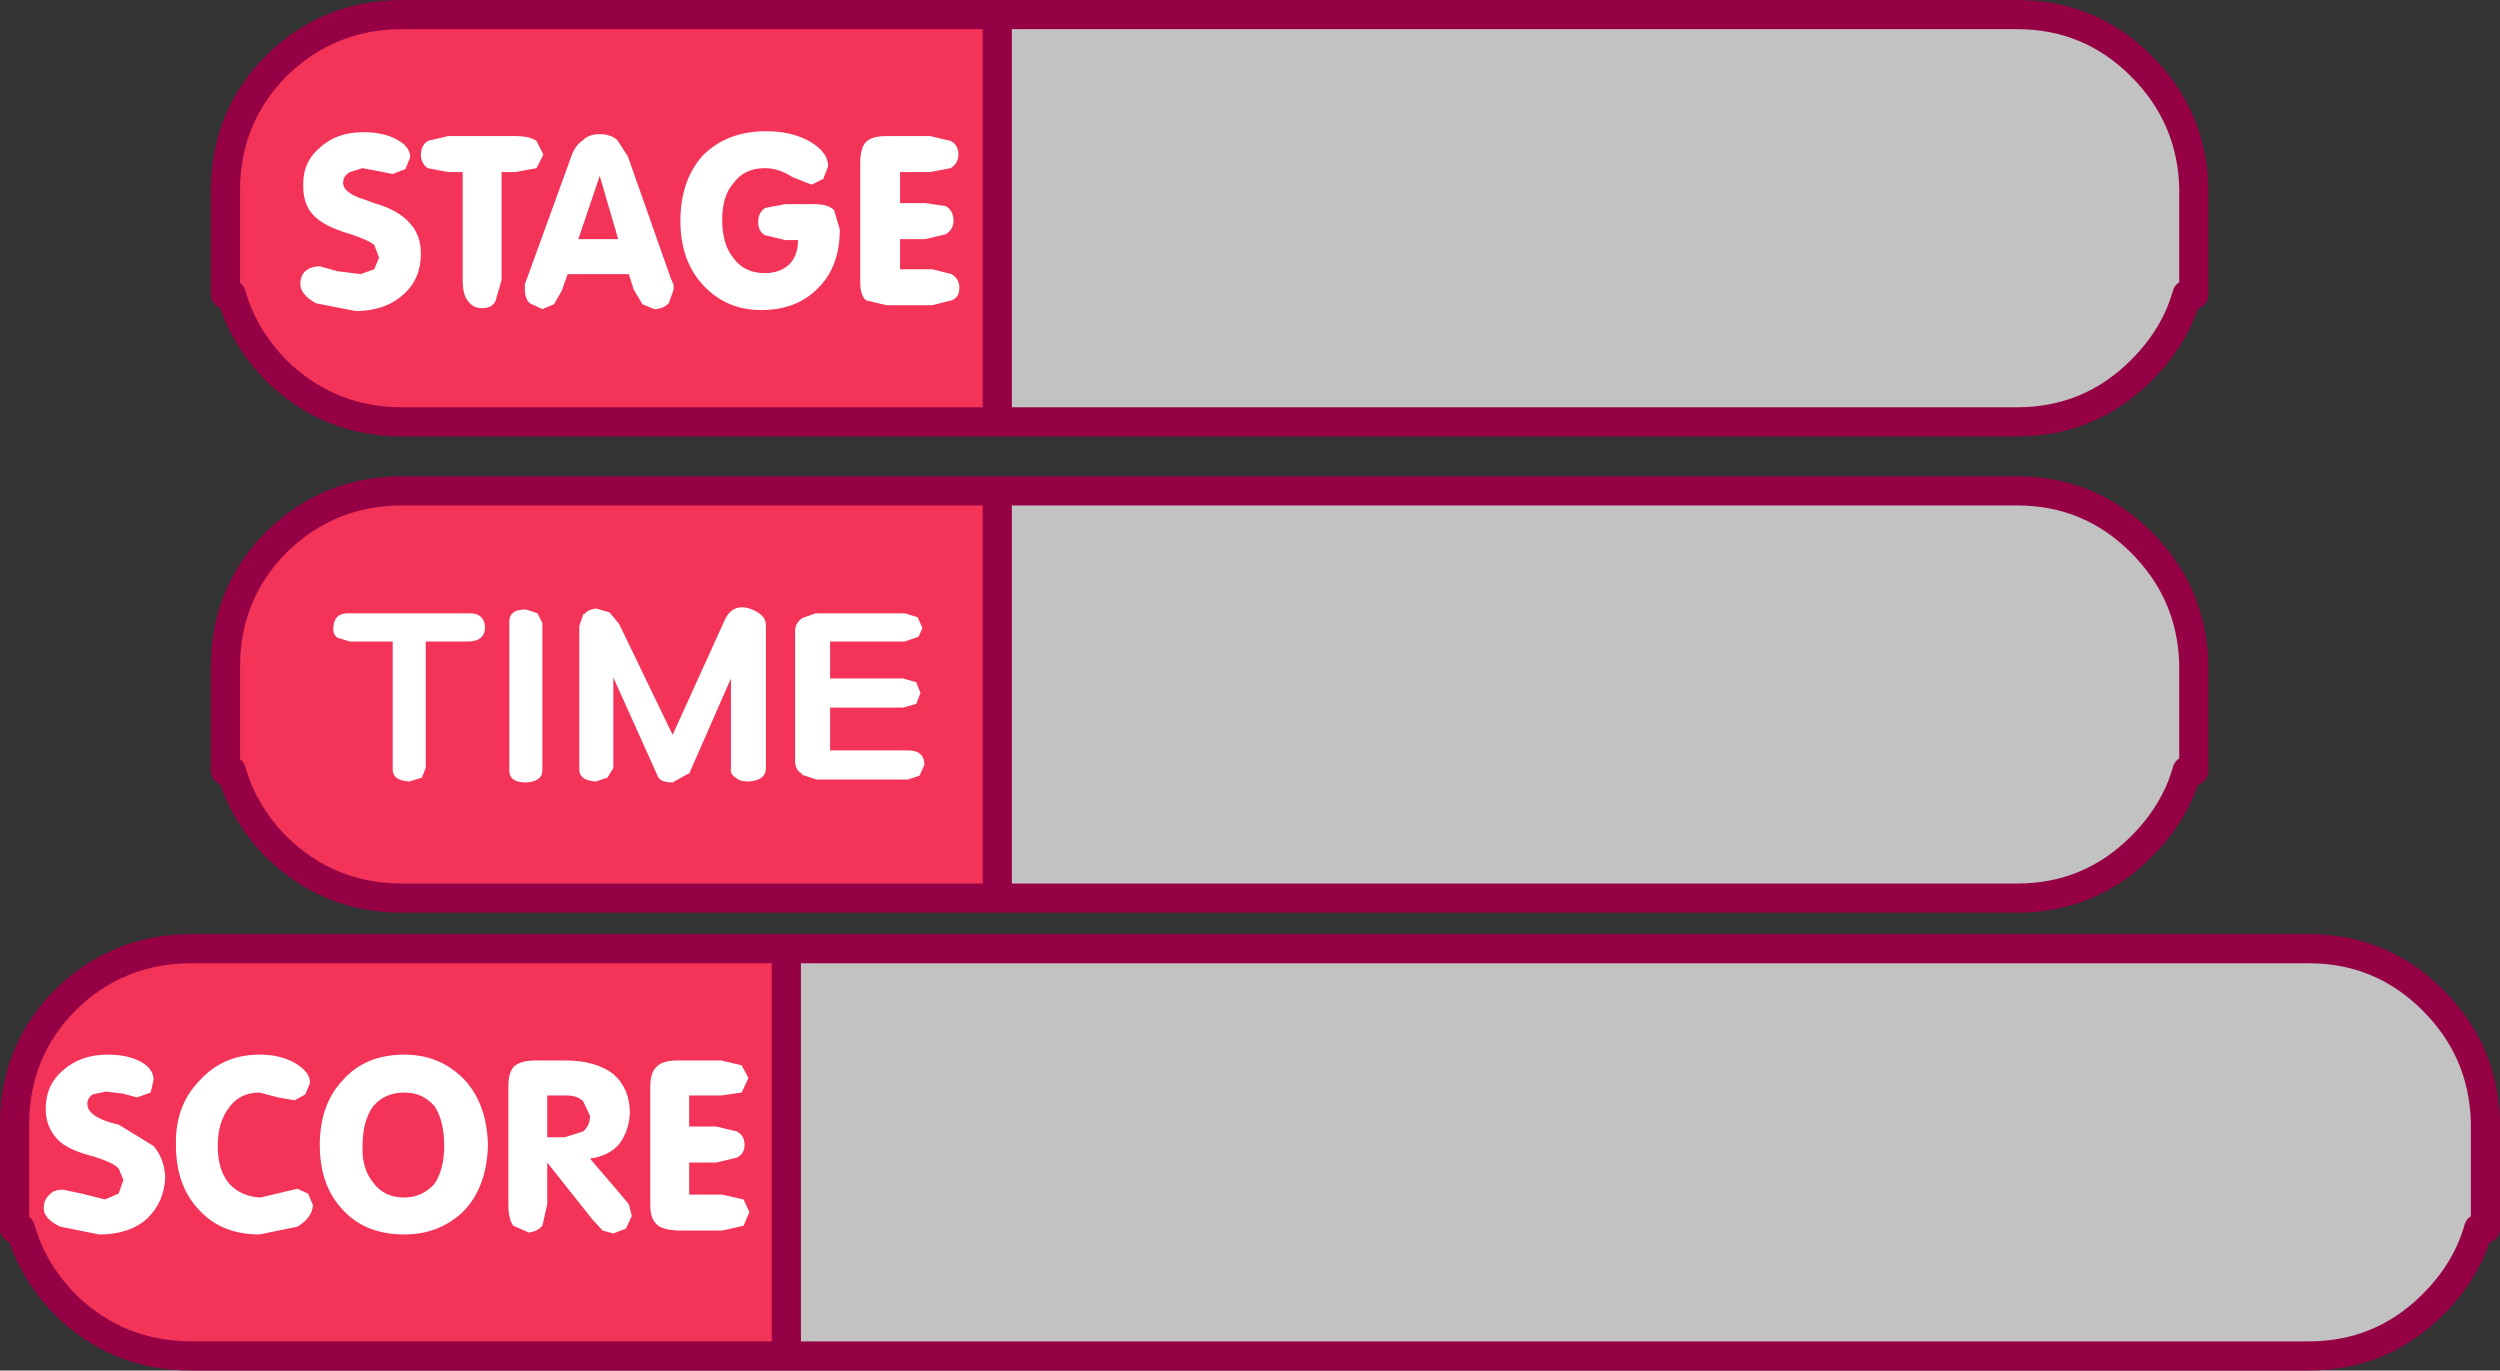 <?xml version="1.0" encoding="UTF-8" standalone="no"?>
<svg xmlns:xlink="http://www.w3.org/1999/xlink" height="70.5px" width="128.6px" xmlns="http://www.w3.org/2000/svg">
  <rect width="100%" height="100%" fill="#333333" stroke="none"/>
  <g transform="matrix(1.0, 0.0, 0.0, 1.0, -284.15, -113.1)">
    <path d="M397.0 128.25 L396.65 128.25 Q396.05 130.4 394.3 132.15 391.65 134.8 387.9 134.8 L335.45 134.8 335.45 113.85 387.9 113.85 Q391.65 113.85 394.3 116.5 396.9 119.1 397.0 122.75 L397.0 128.25" fill="#ffffff" fill-opacity="0.702" fill-rule="evenodd" stroke="none"/>
    <path d="M335.45 113.85 L335.45 134.8 304.85 134.8 Q301.05 134.8 298.35 132.15 296.65 130.4 296.05 128.25 L295.75 128.25 295.75 122.75 Q295.8 119.1 298.35 116.5 301.05 113.85 304.85 113.85 L335.45 113.85" fill="#f33458" fill-rule="evenodd" stroke="none"/>
    <path d="M397.0 128.25 L397.0 122.75 Q396.9 119.1 394.3 116.5 391.65 113.85 387.9 113.85 L335.45 113.85 335.45 134.8 387.9 134.8 Q391.65 134.8 394.3 132.15 396.05 130.4 396.65 128.25 M335.45 134.8 L304.85 134.8 Q301.05 134.8 298.35 132.15 296.65 130.4 296.05 128.25 M295.75 128.25 L295.75 122.75 Q295.8 119.1 298.35 116.5 301.05 113.85 304.85 113.85 L335.45 113.85" fill="none" stroke="#960145" stroke-linecap="round" stroke-linejoin="round" stroke-width="1.5"/>
    <path d="M299.85 127.05 Q300.15 126.8 300.6 126.8 L301.5 127.05 302.7 127.2 303.4 126.95 303.65 126.35 303.4 125.7 Q303.1 125.45 302.2 125.15 300.8 124.75 300.25 124.15 299.75 123.6 299.75 122.7 299.7 121.45 300.6 120.7 301.45 119.9 302.85 119.9 303.9 119.9 304.6 120.3 305.25 120.65 305.25 121.2 L305.0 121.8 304.35 122.05 303.6 121.9 302.8 121.75 302.15 121.95 Q301.8 122.15 301.8 122.5 301.8 123.05 303.0 123.4 L303.4 123.55 Q304.65 123.9 305.25 124.6 305.8 125.2 305.8 126.15 305.8 127.45 304.9 128.25 303.95 129.1 302.45 129.1 L300.4 128.7 Q299.6 128.25 299.6 127.7 299.6 127.3 299.85 127.05 M310.65 120.1 Q311.4 120.1 311.75 120.35 L312.1 121.05 311.75 121.75 310.65 121.95 309.95 121.95 309.95 127.5 309.65 128.55 Q309.5 128.95 308.95 128.95 308.45 128.95 308.2 128.55 307.95 128.25 307.95 127.5 L307.95 121.95 307.2 121.95 306.15 121.75 Q305.8 121.5 305.8 121.05 305.8 120.6 306.15 120.35 L307.2 120.1 310.65 120.1 M311.15 128.0 L311.15 127.7 311.25 127.45 313.5 121.25 Q313.7 120.6 314.15 120.3 314.45 120.0 315.0 120.0 315.55 120.0 315.9 120.3 L316.45 121.15 318.65 127.4 318.8 127.75 318.8 128.0 318.55 128.7 Q318.25 129.0 317.8 129.0 L317.2 128.75 316.75 128.0 316.5 127.2 313.35 127.2 313.05 128.05 312.65 128.75 312.05 129.0 311.4 128.7 Q311.15 128.45 311.15 128.0 M323.5 121.75 Q322.45 121.75 321.9 122.5 321.3 123.15 321.3 124.4 321.3 125.7 321.9 126.4 322.45 127.15 323.5 127.15 324.25 127.15 324.75 126.7 325.2 126.25 325.2 125.45 L324.55 125.45 323.5 125.2 Q323.15 125.0 323.15 124.5 323.15 124.05 323.5 123.8 L324.55 123.6 326.0 123.6 Q326.75 123.6 327.05 123.9 L327.35 124.9 Q327.35 126.8 326.25 127.9 325.15 129.05 323.3 129.05 321.5 129.05 320.3 127.75 319.15 126.5 319.15 124.45 319.15 122.4 320.3 121.1 321.55 119.85 323.55 119.85 324.9 119.85 325.85 120.4 326.75 120.95 326.75 121.65 L326.5 122.3 325.9 122.6 324.9 122.2 Q324.2 121.75 323.5 121.75 M315.95 125.4 L315.0 122.15 313.9 125.4 315.95 125.4 M333.05 120.35 Q333.45 120.55 333.45 121.05 333.45 121.5 333.05 121.75 L332.0 121.95 330.45 121.95 330.45 123.55 331.75 123.55 332.8 123.7 Q333.2 123.95 333.2 124.45 333.2 124.9 332.8 125.15 L331.75 125.4 330.45 125.4 330.45 126.95 332.1 126.95 333.1 127.2 Q333.5 127.45 333.5 127.9 333.5 128.4 333.1 128.55 L332.1 128.8 329.75 128.8 328.7 128.55 Q328.4 128.3 328.4 127.6 L328.4 121.5 Q328.4 120.7 328.7 120.4 329.0 120.1 329.75 120.1 L332.0 120.1 333.05 120.35" fill="#ffffff" fill-rule="evenodd" stroke="none"/>
    <path d="M335.45 138.35 L387.9 138.35 Q391.65 138.35 394.3 141.0 396.9 143.6 397.0 147.25 L397.0 152.75 396.65 152.75 Q396.05 154.9 394.3 156.65 391.65 159.3 387.9 159.3 L335.45 159.3 335.45 138.35" fill="#ffffff" fill-opacity="0.702" fill-rule="evenodd" stroke="none"/>
    <path d="M335.45 138.35 L335.45 159.3 304.85 159.3 Q301.05 159.3 298.35 156.65 296.65 154.9 296.05 152.75 L295.75 152.75 295.75 147.25 Q295.8 143.6 298.35 141.0 301.05 138.35 304.85 138.35 L335.45 138.35" fill="#f33458" fill-rule="evenodd" stroke="none"/>
    <path d="M397.0 152.75 L397.0 147.25 Q396.9 143.6 394.3 141.0 391.65 138.35 387.9 138.35 L335.45 138.35 335.45 159.3 387.9 159.3 Q391.65 159.3 394.3 156.65 396.05 154.9 396.65 152.75 M335.45 138.35 L304.85 138.35 Q301.05 138.35 298.35 141.0 295.8 143.6 295.75 147.25 L295.75 152.75 M296.05 152.75 Q296.65 154.9 298.35 156.65 301.05 159.3 304.85 159.3 L335.45 159.3" fill="none" stroke="#960145" stroke-linecap="round" stroke-linejoin="round" stroke-width="1.5"/>
    <path d="M326.85 148.0 L330.6 148.0 331.3 148.2 331.3 148.25 331.5 148.75 331.3 149.25 331.3 149.3 330.6 149.5 326.85 149.5 326.85 151.7 330.85 151.7 Q331.7 151.7 331.7 152.45 L331.45 153.0 330.85 153.2 326.15 153.2 325.4 152.95 325.4 152.9 Q325.05 152.7 325.05 152.25 L325.05 145.55 Q325.05 145.2 325.35 144.95 L325.4 144.9 326.1 144.65 330.7 144.65 331.35 144.85 331.6 145.4 331.4 145.85 330.7 146.1 326.85 146.1 326.85 148.0 M322.7 144.4 Q323.55 144.7 323.55 145.25 L323.55 152.6 Q323.55 153.25 322.65 153.3 L322.6 153.3 Q322.2 153.3 322.0 153.1 321.7 152.95 321.75 152.6 L321.75 148.0 319.6 152.9 319.55 152.9 318.75 153.35 Q318.05 153.35 317.95 152.95 L315.7 147.95 315.7 152.6 315.4 153.1 314.8 153.3 Q313.9 153.25 313.95 152.6 L313.95 145.3 314.15 144.7 314.2 144.7 Q314.4 144.45 314.8 144.4 L315.5 144.6 316.0 145.2 318.75 150.9 321.45 144.95 Q321.85 144.15 322.7 144.4 M309.1 145.35 Q309.1 146.1 308.2 146.1 L306.05 146.1 306.05 152.6 305.85 153.1 305.2 153.3 Q304.3 153.25 304.35 152.6 L304.35 146.1 302.15 146.1 301.5 145.9 Q301.25 145.7 301.3 145.35 301.35 144.6 302.15 144.65 L308.2 144.65 Q309.05 144.6 309.1 145.35 M311.2 144.45 L311.8 144.65 312.05 145.15 312.05 152.65 Q312.1 153.3 311.2 153.35 310.3 153.35 310.35 152.65 L310.35 145.15 Q310.3 144.45 311.2 144.45" fill="#ffffff" fill-rule="evenodd" stroke="none"/>
    <path d="M324.6 182.85 L324.6 161.9 402.9 161.9 Q406.65 161.9 409.3 164.55 411.9 167.15 412.0 170.8 L412.0 176.3 411.65 176.3 Q411.05 178.45 409.3 180.2 406.65 182.85 402.9 182.85 L324.6 182.85" fill="#ffffff" fill-opacity="0.702" fill-rule="evenodd" stroke="none"/>
    <path d="M324.6 161.9 L324.6 182.85 294.0 182.85 Q290.2 182.85 287.5 180.2 285.8 178.45 285.2 176.3 L284.9 176.3 284.9 170.8 Q284.95 167.15 287.5 164.55 290.2 161.9 294.0 161.9 L324.6 161.9" fill="#f33458" fill-rule="evenodd" stroke="none"/>
    <path d="M324.6 161.9 L324.6 182.85 402.9 182.85 Q406.65 182.85 409.3 180.2 411.05 178.45 411.65 176.3 M412.0 176.3 L412.0 170.8 Q411.9 167.15 409.3 164.55 406.65 161.9 402.9 161.9 L324.6 161.9 294.0 161.9 Q290.2 161.9 287.5 164.55 284.95 167.15 284.9 170.8 L284.9 176.3 M285.2 176.3 Q285.8 178.45 287.5 180.2 290.2 182.85 294.0 182.85 L324.6 182.85" fill="none" stroke="#960145" stroke-linecap="round" stroke-linejoin="round" stroke-width="1.5"/>
    <path d="M322.3 167.9 L322.65 168.55 322.3 169.3 321.25 169.45 319.6 169.45 319.6 171.05 321.0 171.05 322.05 171.3 Q322.45 171.5 322.45 172.0 322.45 172.45 322.05 172.65 L321.0 172.9 319.6 172.9 319.6 174.55 321.3 174.55 322.4 174.8 322.7 175.45 322.4 176.15 321.3 176.4 319.0 176.4 Q318.2 176.35 317.95 176.1 317.6 175.8 317.6 175.1 L317.6 169.0 Q317.6 168.25 317.95 167.95 318.25 167.65 319.0 167.65 L321.25 167.65 322.3 167.9 M291.45 167.75 Q292.05 168.1 292.05 168.65 L291.9 169.3 291.2 169.55 290.45 169.35 289.6 169.25 288.9 169.4 Q288.6 169.65 288.65 169.95 288.7 170.5 289.85 170.85 L290.25 170.95 292.05 172.05 Q292.6 172.7 292.65 173.65 292.6 174.95 291.7 175.8 290.8 176.6 289.25 176.6 L287.25 176.2 Q286.4 175.8 286.4 175.25 286.4 174.8 286.7 174.55 286.9 174.3 287.4 174.3 L288.35 174.5 289.55 174.8 290.25 174.5 290.5 173.8 290.25 173.2 Q289.95 172.9 289.0 172.6 287.6 172.25 287.1 171.7 286.5 171.05 286.5 170.15 286.5 168.9 287.4 168.15 288.3 167.35 289.7 167.35 290.75 167.35 291.45 167.75 M295.35 172.05 Q295.35 173.3 295.95 174.0 296.55 174.65 297.55 174.7 L298.6 174.45 299.45 174.25 300.0 174.5 300.25 175.1 Q300.2 175.75 299.45 176.2 L297.5 176.6 Q295.55 176.6 294.4 175.35 293.2 174.1 293.2 172.0 293.15 169.95 294.45 168.65 295.65 167.35 297.5 167.35 298.6 167.35 299.35 167.8 300.1 168.25 300.1 168.8 L299.85 169.4 299.3 169.7 298.45 169.55 297.5 169.3 Q296.5 169.3 295.95 170.05 295.35 170.8 295.35 172.05 M301.8 168.65 Q302.95 167.35 304.95 167.35 306.8 167.35 308.05 168.65 309.2 169.9 309.25 172.0 309.2 174.1 308.05 175.35 306.8 176.6 304.95 176.6 302.95 176.6 301.8 175.35 300.6 174.1 300.6 172.0 300.6 169.9 301.8 168.65 M306.5 170.0 Q305.9 169.3 304.95 169.3 303.95 169.3 303.35 170.0 302.8 170.75 302.8 172.05 302.75 173.25 303.4 174.0 303.95 174.7 304.95 174.7 305.85 174.7 306.5 174.0 307.0 173.25 307.0 172.05 307.0 170.75 306.5 170.0 M310.6 167.95 Q310.95 167.65 311.7 167.65 L313.2 167.65 Q314.8 167.65 315.7 168.35 316.55 169.1 316.55 170.35 316.5 171.3 316.0 171.95 315.5 172.55 314.5 172.7 L316.0 174.45 316.5 175.05 316.65 175.65 316.35 176.3 315.7 176.55 315.15 176.4 314.6 175.8 312.3 172.9 312.3 175.05 312.05 176.15 Q311.8 176.45 311.35 176.5 L310.55 176.15 Q310.3 175.8 310.3 175.05 L310.3 169.0 Q310.3 168.25 310.6 167.95 M313.3 169.45 L312.3 169.45 312.3 171.6 313.2 171.6 314.15 171.3 Q314.5 171.0 314.5 170.5 L314.15 169.75 Q313.85 169.45 313.3 169.45" fill="#ffffff" fill-rule="evenodd" stroke="none"/>
  </g>
</svg>
